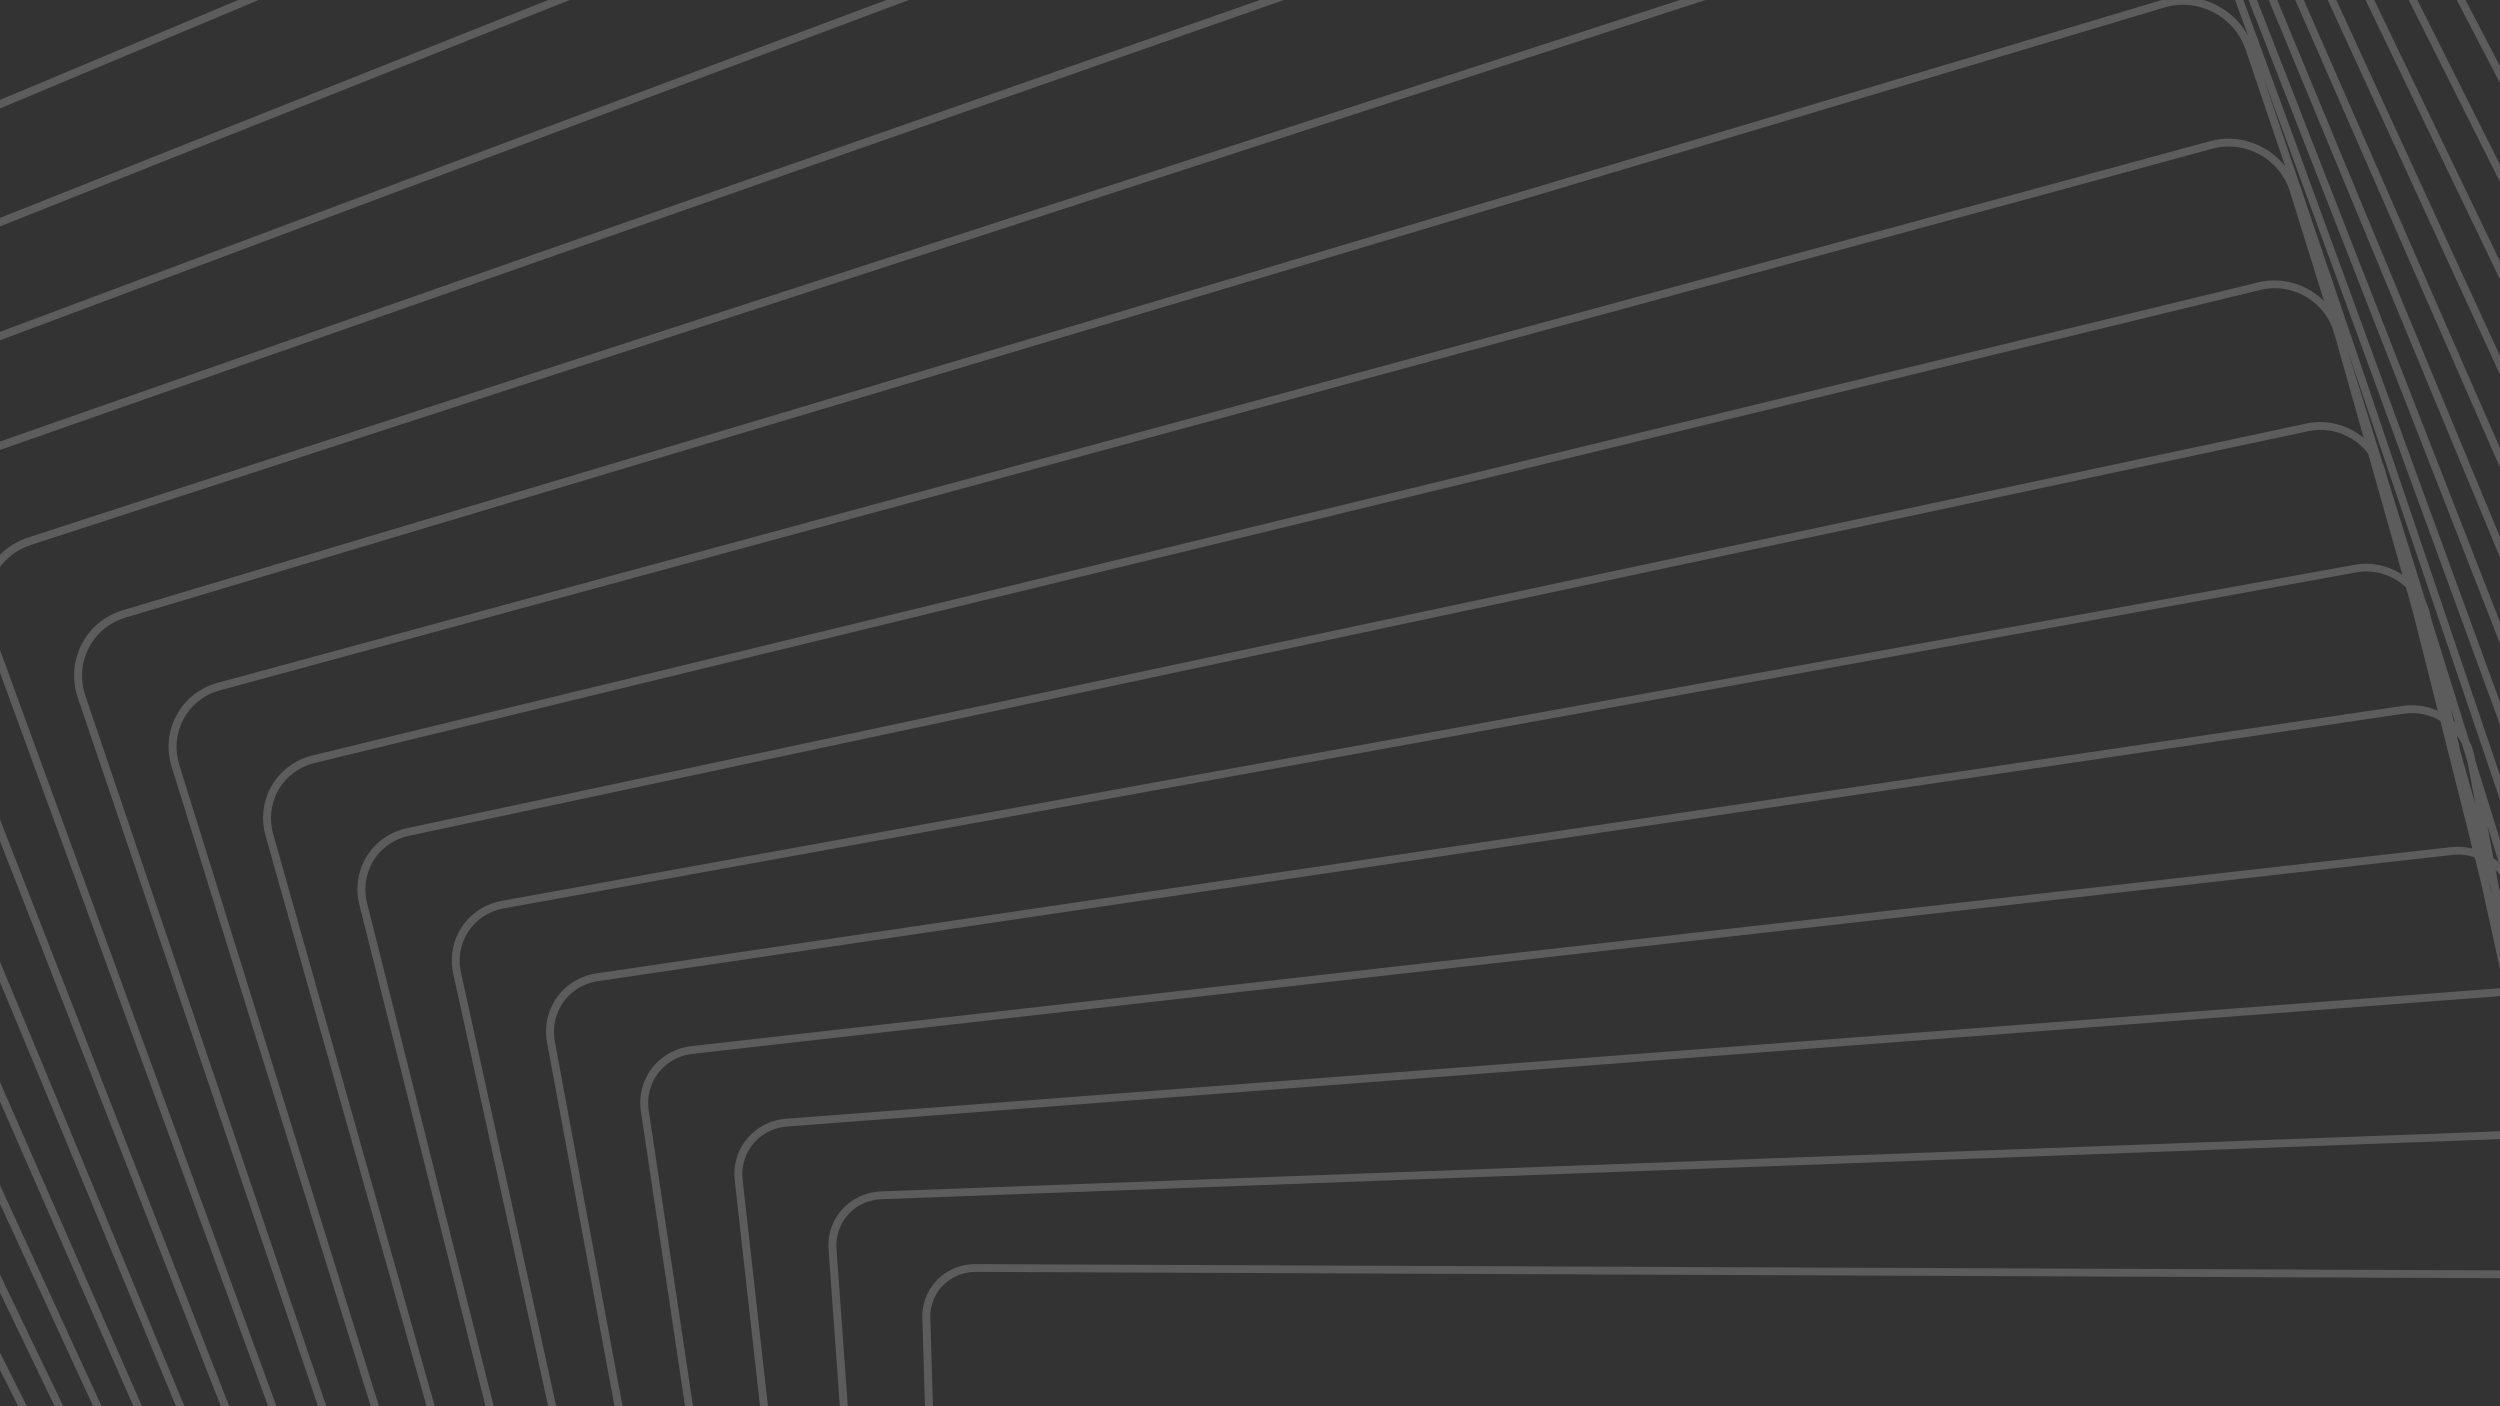 <svg width="400" height="225" viewBox="0 0 400 225" fill="none" xmlns="http://www.w3.org/2000/svg">
<rect x="0" y="0" width="400" height="225" fill="#333333" stroke="none"/>
<path fill-rule="evenodd" clip-rule="evenodd" d="M423.261 475.821C426.482 475.831 429.396 474.112 430.857 471.327C431.516 470.067 431.844 468.636 431.803 467.193L431.602 460.369C433.102 459.564 434.352 458.334 435.158 456.801C435.894 455.39 436.223 453.796 436.108 452.178L435.667 446.042C437.273 445.22 438.603 443.925 439.466 442.284L439.464 442.289C440.284 440.725 440.614 438.956 440.416 437.17L439.801 431.676C441.493 430.828 442.897 429.478 443.79 427.775L443.795 427.777C444.695 426.057 445.018 424.115 444.726 422.157L444 417.309C445.753 416.441 447.191 415.05 448.122 413.276C449.11 411.392 449.423 409.275 449.029 407.147L448.243 402.915C450.039 402.016 451.514 400.588 452.466 398.776C453.522 396.761 453.833 394.407 453.337 392.139L452.54 388.51C454.36 387.58 455.859 386.119 456.818 384.286C457.961 382.113 458.253 379.574 457.642 377.137L456.875 374.089C458.701 373.126 460.207 371.637 461.177 369.794C462.407 367.45 462.677 364.731 461.943 362.131L461.246 359.664C463.072 358.675 464.555 357.181 465.539 355.31L465.537 355.315C466.858 352.802 467.111 349.893 466.248 347.129L465.654 345.22C467.46 344.201 468.93 342.696 469.911 340.83C471.319 338.147 471.545 335.055 470.554 332.126L470.092 330.764C471.867 329.713 473.316 328.2 474.289 326.352C475.764 323.538 475.975 320.173 474.859 317.123L474.555 316.292C476.293 315.216 477.715 313.702 478.671 311.877C480.24 308.89 480.417 305.332 479.162 302.125L479.038 301.806C480.73 300.706 482.12 299.195 483.061 297.4L483.056 297.397C484.686 294.298 484.857 290.629 483.542 287.305C485.178 286.187 486.525 284.688 487.449 282.927C489.085 279.809 489.293 276.161 488.046 272.814C489.635 271.688 490.927 270.215 491.847 268.459C493.492 265.318 493.736 261.686 492.554 258.312C494.089 257.173 495.342 255.713 496.245 253.992L496.247 253.999C497.907 250.834 498.181 247.208 497.061 243.813C498.549 242.667 499.767 241.219 500.653 239.529L500.647 239.526C502.295 236.395 502.597 232.713 501.557 229.31C502.998 228.154 504.184 226.719 505.056 225.064L505.061 225.066C506.711 221.912 507.047 218.234 506.061 214.806C507.459 213.647 508.611 212.227 509.464 210.601C511.133 207.425 511.494 203.756 510.559 200.307C511.916 199.145 513.039 197.738 513.877 196.141L513.882 196.143C515.56 192.944 515.948 189.271 515.061 185.799C516.376 184.636 517.469 183.247 518.29 181.68C519.981 178.459 520.399 174.788 519.562 171.298C520.838 170.135 521.905 168.759 522.715 167.22L522.713 167.225C525.188 162.502 525.001 156.873 522.212 152.161L275.413 -264.949C273.252 -268.603 269.801 -271.262 265.692 -272.425C261.585 -273.593 257.319 -273.128 253.675 -271.116L-162.127 -41.873C-164.719 -40.443 -166.807 -38.316 -168.171 -35.727C-170.649 -31.012 -170.463 -25.378 -167.675 -20.666L79.124 396.445C80.369 398.549 82.042 400.321 84.022 401.669C85.054 402.989 86.281 404.132 87.661 405.065C88.702 406.403 89.938 407.54 91.304 408.455C92.326 409.788 93.556 410.937 94.95 411.864C95.961 413.194 97.186 414.34 98.578 415.26C99.594 416.607 100.823 417.744 102.193 418.644C103.198 420.001 104.438 421.165 105.862 422.085C106.842 423.417 108.057 424.559 109.455 425.461C110.439 426.821 111.674 427.982 113.103 428.89C114.07 430.24 115.294 431.392 116.716 432.289C117.694 433.672 118.932 434.824 120.334 435.702C121.301 437.09 122.539 438.246 123.945 439.119C124.885 440.494 126.113 441.663 127.568 442.553C128.51 443.947 129.745 445.104 131.157 445.964C132.07 447.351 133.296 448.53 134.77 449.413C135.626 450.73 136.775 451.86 138.157 452.72C138.23 452.766 138.304 452.81 138.377 452.854C139.285 454.27 140.523 455.443 141.958 456.285C142.853 457.714 144.094 458.898 145.541 459.737C146.422 461.174 147.662 462.364 149.118 463.197C149.983 464.638 151.221 465.833 152.682 466.659C153.531 468.106 154.766 469.307 156.233 470.128C157.797 472.864 160.775 474.738 164.131 474.752L423.261 475.821ZM158.43 471.016C159.853 472.531 161.88 473.49 164.1 473.501L423.22 474.565C425.978 474.577 428.471 473.105 429.719 470.721C430.285 469.647 430.565 468.424 430.527 467.187L430.343 460.924C429.512 461.215 428.63 461.385 427.722 461.419L161.132 471.315C160.202 471.35 159.294 471.244 158.43 471.016ZM430.304 459.594C429.476 459.935 428.574 460.133 427.628 460.169L161.046 470.074C159.664 470.124 158.34 469.814 157.17 469.229C156.951 468.8 156.771 468.348 156.637 467.879C157.128 467.919 157.627 467.921 158.13 467.883L429.939 447.186L430.304 459.594ZM431.56 458.929C432.581 458.255 433.43 457.328 434.025 456.197C434.66 454.987 434.943 453.613 434.846 452.222L434.439 446.559C433.72 446.801 432.962 446.956 432.177 447.016L431.211 447.089L431.56 458.929ZM431.174 445.838L432.036 445.772C432.844 445.711 433.62 445.533 434.345 445.249L433.462 432.97L430.805 433.271L431.174 445.838ZM430.768 432.018L433.373 431.724L432.493 419.486L430.408 419.794L430.768 432.018ZM429.14 419.982L429.498 432.162L156.266 463.058L156.188 460.415L429.14 419.982ZM430.371 418.531L432.402 418.23L431.549 406.352L430.021 406.629L430.371 418.531ZM428.754 406.859L429.103 418.719L156.151 459.148L156.068 456.322L428.754 406.859ZM429.983 405.357L431.458 405.09L430.627 393.536L429.641 393.746L429.983 405.357ZM428.377 394.015L428.717 405.587L156.031 455.05L155.942 452.05L428.377 394.015ZM429.604 392.468L430.536 392.269L429.727 381.017L429.27 381.129L429.604 392.468ZM428.007 381.436L428.339 392.737L155.905 450.772L155.812 447.62L428.007 381.436ZM429.232 379.842L429.636 379.744L428.948 370.173L429.232 379.842ZM427.645 369.097L427.969 380.149L155.774 446.33L155.677 443.036L427.645 369.097ZM427.289 356.989L427.607 367.805L155.64 441.747L155.539 438.312L427.289 356.989ZM426.94 345.097L427.251 355.687L155.5 437.003L155.396 433.463L426.94 345.097ZM426.798 340.266L426.901 343.778L155.357 432.14L155.25 428.484L426.311 333.492L426.798 340.266ZM425.73 303.916L425.811 306.7L425.367 302.732L425.196 300.356L425.73 303.916ZM426.993 303.766L426.848 298.812L427.578 298.505L429.307 307.819L427.696 308.459L426.993 303.766ZM427.473 320.064L427.308 314.454L428.112 319.824L427.473 320.064ZM427.532 322.072L427.512 321.403L428.304 321.106L429.776 330.936L428.572 331.358L427.532 322.072ZM428.069 340.329L427.986 337.484L428.627 343.216L428.285 343.327L428.069 340.329ZM426.808 297.457L426.699 293.767L427.342 297.233L426.808 297.457ZM425.271 288.304L425.416 293.234L424.714 288.55L425.271 288.304ZM425.193 285.651L425.231 286.936L424.519 287.249L424.01 283.848L423.592 278.036L423.765 277.956L425.193 285.651ZM426.457 285.525L426.606 286.33L428.626 285.441L426.687 276.61L426.201 276.834L426.457 285.525ZM426.16 275.455L426.408 275.34L426.118 274.016L426.16 275.455ZM424.655 267.354L424.91 276.03L424.711 276.122L423.091 267.392L424.514 266.708L424.655 267.354ZM425.918 267.22L425.883 266.051L428.113 264.98L430.273 273.56L427.581 274.8L425.918 267.22ZM425.842 264.656L425.57 255.387L425.684 255.33L427.796 263.718L425.842 264.656ZM424.322 256.01L424.456 260.559L423.543 256.399L424.322 256.01ZM424.119 249.112L424.281 254.609L423.261 255.118L421.44 246.821L423.301 245.859L424.119 249.112ZM425.381 248.964L425.259 244.846L427.244 243.82L429.548 251.98L426.52 253.492L425.381 248.964ZM425.218 243.438L424.995 235.85L426.892 242.572L425.218 243.438ZM423.707 235.084L423.948 243.273L422.103 235.941L423.707 235.084ZM423.583 230.849L423.666 233.666L421.783 234.672L419.953 227.402L419.904 226.716L422.078 225.518L423.583 230.849ZM424.843 230.697L425.417 232.73L428.755 230.946L426.334 223.171L424.649 224.1L424.843 230.697ZM423.405 224.786L423.432 225.697L423.206 224.896L423.405 224.786ZM424.607 222.668L425.947 221.929L424.443 217.096L424.607 222.668ZM423.047 212.615L423.363 223.354L422.85 223.636L418.601 208.582L418.359 205.225C419.624 205.779 420.72 206.656 421.532 207.748L423.047 212.615ZM424.305 212.429L424.293 212.023C424.243 210.252 423.654 208.602 422.685 207.226L417.248 189.765L417.215 189.299C417.102 187.734 416.585 186.277 415.772 185.025L410.182 167.071L410.126 166.57C409.975 165.213 409.53 163.946 408.86 162.827L403.124 144.406L403.042 143.857C402.87 142.703 402.492 141.621 401.953 140.643L396.048 121.679L395.946 121.13C395.771 120.188 395.465 119.298 395.05 118.474L389.016 99.099L388.867 98.419C388.701 97.665 388.454 96.947 388.136 96.271L381.931 76.345L381.768 75.698C381.634 75.164 381.459 74.648 381.249 74.153L375.607 56.033L430.928 219.183L427.07 221.309L424.305 212.429ZM420.74 205.206C419.994 204.636 419.159 204.177 418.261 203.855L417.643 195.259L420.74 205.206ZM415.819 203.345L413.206 194.087L414.239 203.32L415.245 203.324C415.438 203.325 415.629 203.332 415.819 203.345ZM412.592 203.313L411 196.985L411.947 203.31L412.592 203.313ZM412.164 204.56L412.907 204.563L413.264 205.983L414.084 213.307L412.164 204.56ZM409.911 203.302L406.168 183.132L405.928 182.039L141.049 191.874C138.293 191.977 135.909 193.459 134.653 195.845L134.658 195.847C134.022 197.058 133.74 198.432 133.839 199.818L146.499 375.993L152.335 372.775L147.576 210.878C147.535 209.435 147.862 208.004 148.519 206.749C149.98 203.964 152.892 202.238 156.12 202.258L409.911 203.302ZM153.592 372.082L148.855 210.891C148.817 209.655 149.092 208.429 149.657 207.355L149.655 207.347C150.908 204.966 153.401 203.494 156.161 203.501L410.143 204.551L413.797 224.246L414.404 228.293L153.592 372.082ZM152.378 374.21L146.6 377.396L146.902 381.609L152.507 378.613L152.378 374.21ZM153.764 377.941L153.634 373.517L414.605 229.638L415.835 237.852L153.764 377.941ZM152.549 380.031L147.002 382.996L147.301 387.158L152.677 384.378L152.549 380.031ZM153.934 383.728L153.806 379.359L416.035 239.185L417.286 247.54L153.934 383.728ZM152.718 385.787L147.4 388.537L147.695 392.641L152.844 390.072L152.718 385.787ZM154.102 389.444L153.976 385.136L417.485 248.867L418.758 257.365L154.102 389.444ZM152.885 391.477L147.794 394.017L148.085 398.065L153.009 395.7L152.885 391.477ZM154.268 395.095L154.144 390.849L418.956 258.688L419.782 264.207L420.139 267.395L154.268 395.095ZM153.05 397.089L148.183 399.427L148.469 403.412L153.172 401.245L153.05 397.089ZM154.432 400.665L154.309 396.484L420.29 268.737L421.293 277.697L154.432 400.665ZM153.213 402.625L148.567 404.766L148.848 408.676L153.333 406.7L153.213 402.625ZM154.593 406.145L154.473 402.044L421.441 279.027L422.463 288.155L154.593 406.145ZM153.373 408.075L148.944 410.026L149.221 413.868L153.491 412.077L153.373 408.075ZM154.752 411.548L154.634 407.52L422.611 289.476L423.653 298.78L154.752 411.548ZM153.531 413.435L149.317 415.203L149.587 418.972L153.646 417.359L153.531 413.435ZM154.908 416.857L154.792 412.907L423.799 300.09L424.107 302.834L424.599 309.689L154.908 416.857ZM153.686 418.702L149.682 420.293L149.947 423.974L153.798 422.532L153.686 418.702ZM155.061 422.06L154.948 418.2L424.695 311.013L425.401 320.84L155.061 422.06ZM153.838 423.868L150.041 425.289L150.299 428.88L153.947 427.602L153.838 423.868ZM155.211 427.159L155.1 423.395L425.496 322.158L426.217 332.184L155.211 427.159ZM153.986 428.926L150.393 430.186L150.644 433.674L154.093 432.552L153.986 428.926ZM154.132 433.874L150.738 434.979L150.98 438.356L154.235 437.382L154.132 433.874ZM154.273 438.691L151.073 439.648L151.309 442.924L154.373 442.091L154.273 438.691ZM154.411 443.38L151.4 444.199L151.626 447.338L154.507 446.638L154.411 443.38ZM154.545 447.928L151.718 448.615L151.933 451.618L154.636 451.042L154.545 447.928ZM154.674 452.32L152.024 452.885L152.23 455.739L154.761 455.28L154.674 452.32ZM154.798 456.552L152.32 457.001L152.513 459.687L154.88 459.336L154.798 456.552ZM154.918 460.603L152.604 460.946L152.73 462.702C152.741 462.861 152.758 463.019 152.779 463.176C153.482 463.277 154.206 463.292 154.938 463.208L154.994 463.202L154.918 460.603ZM155.031 464.462C154.368 464.53 153.71 464.53 153.067 464.465C153.208 464.913 153.389 465.343 153.605 465.753C154.078 465.995 154.576 466.192 155.091 466.341C155.085 466.245 155.081 466.148 155.078 466.051L155.031 464.462ZM156.39 466.605C156.913 466.668 157.448 466.681 157.99 466.64L429.902 445.935L429.534 433.415L156.303 464.319L156.354 466.056C156.359 466.241 156.372 466.424 156.39 466.605ZM155.28 467.669C155.162 467.641 155.044 467.612 154.928 467.581C155.066 467.725 155.211 467.864 155.36 467.998C155.331 467.889 155.304 467.779 155.28 467.669ZM414.379 204.569L415.284 204.573C415.587 204.574 415.887 204.593 416.182 204.629L417.342 208.741L418.176 220.343L414.518 205.807L414.379 204.569ZM438.338 441.683C437.688 442.923 436.727 443.934 435.567 444.643L434.717 432.828L436.632 432.612C437.306 432.536 437.96 432.39 438.587 432.18L439.156 437.263C439.33 438.807 439.046 440.332 438.338 441.683ZM436.444 431.376L434.628 431.582L433.745 419.3L437.089 418.805L438.442 430.891C437.809 431.133 437.138 431.297 436.444 431.376ZM436.95 417.557L433.655 418.045L432.798 406.125L435.613 405.614L436.95 417.557ZM435.472 404.361L432.708 404.863L431.874 393.27L434.176 392.78L435.472 404.361ZM434.035 391.524L431.783 392.004L430.972 380.715L432.776 380.276L434.035 391.524ZM432.635 379.014L430.88 379.441L430.089 368.433L431.41 368.074L432.635 379.014ZM431.269 366.809L429.997 367.155L429.225 356.41L430.076 356.155L431.269 366.809ZM429.934 354.885L429.133 355.124L428.378 344.629L428.771 344.501L429.934 354.885ZM421.512 266.736L421.403 265.231L420.814 262.054L421.015 263.855L421.451 266.765L421.512 266.736ZM422.089 257.124L422.661 265.073L422.85 266.093L424.233 265.429L422.378 256.98L422.089 257.124ZM423.474 276.387L423.495 276.683L423.526 276.668L423.474 276.387ZM421.933 254.954L421.991 255.752L422.097 255.699L421.933 254.954ZM420.59 253.916L420.129 247.499L419.463 247.844L420.59 253.916ZM422.982 244.594L421.253 245.488L420.624 236.732L420.959 236.553L422.982 244.594ZM419.417 237.604L419.402 237.385L419.373 237.401L419.417 237.604ZM420.639 235.284L420.524 235.346L420.472 234.62L420.639 235.284ZM419.302 235.999L418.695 227.561L418.656 227.404L417.338 228.131L419.09 236.112L419.302 235.999ZM419.046 214.775L419.803 225.316L421.722 224.258L419.046 214.775ZM416.897 202.546L415.992 189.957L414.613 185.528C413.931 184.525 413.024 183.681 411.972 183.068L412.349 186.435L416.897 202.546ZM411.807 181.589C412.509 181.915 413.167 182.325 413.766 182.807L410.92 173.669L411.807 181.589ZM407.581 174.161L409.471 180.857C409.174 180.805 408.872 180.768 408.567 180.746L407.581 174.161ZM400.95 159.364L405.655 180.797L140.961 190.625C137.81 190.746 134.96 192.514 133.525 195.244C132.784 196.652 132.455 198.246 132.569 199.865L145.276 376.667L140.166 379.484L118.818 188.755C118.643 187.211 118.93 185.682 119.636 184.335L119.633 184.34C120.87 181.981 123.221 180.453 125.93 180.248L399.977 159.381C400.304 159.356 400.629 159.35 400.95 159.364ZM140.32 380.858L145.377 378.07L145.679 382.264L140.771 384.887L140.32 380.858ZM140.923 386.245L145.778 383.65L146.076 387.792L141.369 390.226L140.923 386.245ZM141.52 391.577L146.175 389.17L146.468 393.253L141.959 395.504L141.52 391.577ZM142.111 396.854L146.567 394.63L146.857 398.655L142.544 400.726L142.111 396.854ZM142.694 402.063L146.955 400.017L147.239 403.979L143.121 405.877L142.694 402.063ZM143.269 407.207L147.337 405.333L147.616 409.218L143.688 410.948L143.269 407.207ZM143.837 412.276L147.713 410.568L147.987 414.385L144.248 415.953L143.837 412.276ZM144.395 417.267L148.083 415.72L148.352 419.463L144.799 420.874L144.395 417.267ZM144.945 422.175L148.447 420.783L148.71 424.438L145.339 425.699L144.945 422.175ZM145.484 426.995L148.804 425.752L149.06 429.314L145.869 430.433L145.484 426.995ZM146.013 431.72L149.154 430.62L149.403 434.078L146.387 435.059L146.013 431.72ZM146.531 436.348L149.496 435.383L149.737 438.728L146.893 439.579L146.531 436.348ZM147.036 440.857L149.83 440.02L150.063 443.263L147.387 443.99L147.036 440.857ZM147.528 445.251L150.154 444.537L150.377 447.642L147.864 448.253L147.528 445.251ZM148.005 449.518L150.469 448.919L150.682 451.885L148.326 452.387L148.005 449.518ZM148.467 453.642L150.773 453.151L150.976 455.967L148.85 456.352C148.824 456.357 148.798 456.362 148.772 456.366L148.467 453.642ZM149.116 457.583L151.066 457.229L151.255 459.85C150.545 459.902 149.843 459.866 149.162 459.752C149.14 459.618 149.121 459.483 149.106 459.347L148.912 457.617C148.98 457.607 149.048 457.595 149.116 457.583ZM149.491 461.057C150.099 461.128 150.719 461.144 151.345 461.101L151.463 462.743C151.466 462.79 151.47 462.836 151.474 462.882C150.976 462.728 150.495 462.529 150.036 462.291C149.822 461.898 149.639 461.485 149.491 461.057ZM151.427 464.159C151.516 464.184 151.605 464.207 151.695 464.23C151.716 464.313 151.737 464.396 151.76 464.479C151.646 464.376 151.535 464.269 151.427 464.159ZM409.852 182.205C409.495 182.116 409.129 182.051 408.757 182.013L409.093 184.256L412.225 196.698L411.096 186.612L409.852 182.205ZM439.648 430.314C440.913 429.574 441.961 428.496 442.654 427.176C443.435 425.684 443.713 423.999 443.46 422.302L442.787 417.808C442.241 417.991 441.672 418.127 441.085 418.213L438.339 418.62L439.648 430.314ZM438.2 417.371L440.859 416.978C441.463 416.888 442.044 416.739 442.596 416.534L440.819 404.67L436.858 405.388L438.2 417.371ZM436.718 404.135L440.633 403.425L438.888 391.776L435.417 392.515L436.718 404.135ZM435.277 391.26L438.702 390.53L437.012 379.246L434.014 379.975L435.277 391.26ZM433.872 378.714L436.824 377.996L435.185 367.048L432.644 367.738L433.872 378.714ZM432.502 366.474L434.997 365.795L433.404 355.159L431.306 355.787L432.502 366.474ZM431.164 354.516L433.216 353.902L431.667 343.558L429.998 344.101L431.164 354.516ZM429.854 342.817L431.477 342.289L429.967 332.211L428.716 332.649L429.854 342.817ZM415.43 225.327L415.652 227.307L415.08 224.229L414.847 222.671L415.43 225.327ZM418.859 244.588L418.129 238.066L418.216 238.019L419.998 246.137L419.221 246.539L418.859 244.588ZM416.682 225.142L415.557 215.092L418.334 226.126L417.053 226.832L416.682 225.142ZM408.932 167.284L410.239 178.959L406.107 164.321L405.617 161.048C406.442 161.67 407.151 162.441 407.699 163.323L408.932 167.284ZM406.787 160.394C406.345 160.022 405.871 159.689 405.37 159.399L404.344 152.549L406.787 160.394ZM403.149 158.459L402.346 155.615L402.859 158.382C402.913 158.395 402.966 158.409 403.019 158.423C403.063 158.435 403.106 158.447 403.149 158.459ZM400.673 158.101L396.99 141.324L395.944 137.165C394.805 136.788 393.574 136.645 392.32 136.786L110.814 168.618C108.145 168.921 105.826 170.489 104.603 172.818L104.606 172.813C103.82 174.303 103.542 175.988 103.797 177.692L134.488 382.614L138.97 380.144L117.558 188.848C117.359 187.062 117.684 185.291 118.505 183.727C119.936 181.006 122.663 179.234 125.794 178.995L399.841 158.128C400.12 158.106 400.397 158.098 400.673 158.101ZM139.123 381.517L134.69 383.962L135.269 387.828L139.572 385.528L139.123 381.517ZM139.724 386.886L135.469 389.161L136.041 392.981L140.168 390.847L139.724 386.886ZM140.319 392.199L136.24 394.308L136.804 398.076L140.756 396.104L140.319 392.199ZM140.907 397.455L137.003 399.403L137.56 403.12L141.338 401.305L140.907 397.455ZM141.488 402.642L137.756 404.434L138.305 408.096L141.912 406.434L141.488 402.642ZM142.061 407.764L138.501 409.404L139.039 412.996L142.477 411.482L142.061 407.764ZM142.626 412.809L139.234 414.303L139.763 417.834L143.035 416.462L142.626 412.809ZM143.182 417.776L139.957 419.128L140.476 422.592L143.583 421.358L143.182 417.776ZM143.728 422.658L140.668 423.875L141.175 427.259L144.12 426.156L143.728 422.658ZM144.265 427.452L141.366 428.537L141.86 431.838L144.647 430.861L144.265 427.452ZM144.791 432.149L142.051 433.109L142.531 436.314L145.161 435.458L144.791 432.149ZM145.305 436.746L142.722 437.587L143.186 440.688L145.664 439.947L145.305 436.746ZM145.807 441.224L143.375 441.952L143.826 444.959L146.154 444.326L145.807 441.224ZM146.295 445.587L144.013 446.207L144.444 449.085L146.627 448.554L146.295 445.587ZM146.769 449.819L144.631 450.339L145.038 453.055C145.291 453.022 145.544 452.979 145.796 452.926L147.085 452.651L146.769 449.819ZM147.226 453.907L146.104 454.146C145.811 454.208 145.518 454.258 145.224 454.295L145.479 455.998C145.496 456.11 145.515 456.222 145.536 456.333C146.181 456.457 146.845 456.512 147.515 456.492L147.226 453.907ZM147.655 457.74C147.065 457.762 146.48 457.732 145.905 457.654C146.056 458.062 146.238 458.454 146.448 458.828C146.894 459.065 147.361 459.265 147.844 459.425L147.655 457.74ZM148.099 460.793C148.034 460.776 147.97 460.758 147.906 460.74C147.985 460.819 148.066 460.896 148.148 460.971C148.131 460.912 148.115 460.853 148.099 460.793ZM403.113 159.749C403.263 159.797 403.411 159.849 403.557 159.905L404.844 164.466L405.92 171.651L403.642 162.601L403.113 159.749ZM446.988 412.672C446.249 414.081 445.144 415.212 443.8 415.974L442.073 404.443L445.538 403.814C446.057 403.72 446.561 403.587 447.048 403.419L447.775 407.334C448.121 409.191 447.849 411.036 446.988 412.672ZM445.272 402.584L441.886 403.198L440.136 391.51L444.659 390.546L446.814 402.158C446.321 402.344 445.805 402.487 445.272 402.584ZM444.43 389.31L439.949 390.264L438.254 378.944L442.323 377.955L444.43 389.31ZM442.092 376.715L438.066 377.694L436.421 366.711L440.053 365.724L442.092 376.715ZM439.823 364.483L436.234 365.459L434.636 354.791L437.845 353.83L439.823 364.483ZM437.615 352.586L434.448 353.534L432.894 343.159L435.696 342.247L437.615 352.586ZM435.463 340.992L432.703 341.89L431.19 331.783L433.597 330.939L435.463 340.992ZM433.364 329.679L430.999 330.508L429.522 320.65L431.547 319.892L433.364 329.679ZM431.312 318.626L429.33 319.368L427.889 309.744L429.542 309.087L431.312 318.626ZM408.024 185.696L407.826 184.377L407.284 182.223L407.408 182.888L408.024 185.696ZM403.37 154.625L401.869 144.601L400.789 141.132C400.386 140.42 399.882 139.772 399.3 139.206L399.843 142.127L403.37 154.625ZM398.948 137.306C399.247 137.516 399.534 137.742 399.808 137.983L397.989 132.141L398.948 137.306ZM390.447 115.327L395.593 135.772C394.489 135.497 393.324 135.41 392.141 135.543L110.633 167.38C107.558 167.725 104.882 169.534 103.475 172.217C102.57 173.935 102.252 175.879 102.544 177.837L133.313 383.263L129.38 385.43L88.772 166.627C88.428 164.777 88.703 162.927 89.563 161.291L89.561 161.296C90.79 158.952 93.024 157.38 95.692 156.986L384.66 114.184C386.722 113.879 388.75 114.33 390.447 115.327ZM129.626 386.754L133.514 384.61L134.091 388.458L130.317 390.475L129.626 386.754ZM130.56 391.785L134.291 389.791L134.86 393.592L131.242 395.463L130.56 391.785ZM131.484 396.767L135.059 394.919L135.62 398.667L132.158 400.395L131.484 396.767ZM132.4 401.7L135.819 399.994L136.372 403.691L133.064 405.28L132.4 401.7ZM133.304 406.573L136.569 405.004L137.114 408.645L133.959 410.099L133.304 406.573ZM134.198 411.387L137.31 409.953L137.845 413.522L134.84 414.846L134.198 411.387ZM135.079 416.133L138.041 414.829L138.566 418.336L135.71 419.534L135.079 416.133ZM135.947 420.81L138.76 419.63L139.275 423.07L136.566 424.146L135.947 420.81ZM136.801 425.411L139.467 424.352L139.97 427.71L137.405 428.67L136.801 425.411ZM137.64 429.932L140.162 428.988L140.652 432.261L138.229 433.11L137.64 429.932ZM138.463 434.366L140.842 433.533L141.318 436.709L139.035 437.452L138.463 434.366ZM139.269 438.711L141.509 437.982L141.968 441.052L139.823 441.695L139.269 438.711ZM140.055 442.946L142.158 442.316L142.603 445.291L140.592 445.838L140.055 442.946ZM140.821 447.075L142.79 446.539L143.216 449.383L142.749 449.497C142.274 449.612 141.795 449.691 141.315 449.733L140.821 447.075ZM143.097 450.712L143.404 450.637L143.778 453.13C143.15 453.125 142.526 453.056 141.912 452.926C141.891 452.832 141.872 452.738 141.855 452.643L141.544 450.971C142.064 450.922 142.583 450.836 143.097 450.712ZM142.322 454.263C142.866 454.344 143.414 454.383 143.965 454.379L144.203 455.972C143.74 455.809 143.291 455.609 142.861 455.376C142.657 455.021 142.476 454.649 142.322 454.263ZM144.389 457.333C144.405 457.338 144.421 457.342 144.437 457.347C144.456 457.352 144.475 457.358 144.494 457.363L144.502 457.389L144.51 457.416C144.514 457.431 144.518 457.445 144.523 457.46C144.493 457.433 144.464 457.405 144.435 457.378C144.42 457.363 144.404 457.348 144.389 457.333ZM448 401.606C449.41 400.814 450.57 399.637 451.337 398.175C452.263 396.413 452.53 394.353 452.096 392.363L451.363 389.021C450.92 389.181 450.462 389.311 449.993 389.41L445.899 390.282L448 401.606ZM445.669 389.046L449.685 388.19C450.169 388.087 450.637 387.947 451.088 387.771L448.599 376.429L443.555 377.655L445.669 389.046ZM443.325 376.415L448.329 375.199L445.9 364.135L441.279 365.391L443.325 376.415ZM441.049 364.15L445.63 362.904L443.281 352.204L439.066 353.465L441.049 364.15ZM438.835 352.221L443.01 350.972L440.735 340.607L436.91 341.852L438.835 352.221ZM436.677 340.596L440.463 339.365L438.255 329.307L434.806 330.515L436.677 340.596ZM434.573 329.255L437.981 328.061L435.836 318.286L432.751 319.441L434.573 329.255ZM432.516 318.176L435.561 317.036L433.473 307.525L430.741 308.61L432.516 318.176ZM430.506 307.342L433.198 306.272L431.163 297.002L428.773 298.005L430.506 307.342ZM428.536 296.732L430.888 295.746L428.903 286.705L426.844 287.612L428.536 296.732ZM398.596 142.329L398.752 143.17L398.269 141.253L398.19 140.891L398.596 142.329ZM394.81 121.931L396.092 128.841L393.629 120.115L393.096 117.687C393.387 118.074 393.647 118.486 393.873 118.92L394.81 121.931ZM392.822 115.547C392.742 115.474 392.662 115.403 392.58 115.332L392.16 113.42L392.822 115.547ZM390.044 113.726L386.117 98.124L384.941 93.956C382.875 92.024 379.95 91.045 377.007 91.579L80.578 145.35C77.946 145.829 75.738 147.438 74.518 149.762L74.513 149.759C73.587 151.522 73.318 153.587 73.749 155.569L124.77 387.972L128.218 386.071L87.525 166.811C87.131 164.683 87.443 162.566 88.43 160.688C89.839 157.999 92.405 156.199 95.463 155.743L384.437 112.944C386.397 112.653 388.331 112.96 390.044 113.726ZM128.464 387.394L125.056 389.273L125.845 392.866L129.151 391.098L128.464 387.394ZM129.394 392.408L126.127 394.154L126.907 397.705L130.074 396.067L129.394 392.408ZM130.316 397.372L127.189 398.989L127.958 402.491L130.985 400.98L130.316 397.372ZM131.228 402.285L128.24 403.776L128.999 407.232L131.888 405.844L131.228 402.285ZM132.128 407.137L129.278 408.506L130.026 411.911L132.779 410.643L132.128 407.137ZM133.018 411.931L130.305 413.181L131.038 416.521L133.656 415.367L133.018 411.931ZM133.895 416.655L131.317 417.791L132.037 421.074L134.521 420.032L133.895 416.655ZM134.758 421.308L132.314 422.333L133.021 425.555L135.373 424.62L134.758 421.308ZM135.608 425.885L133.295 426.804L133.986 429.95L136.208 429.118L135.608 425.885ZM136.442 430.381L134.26 431.198L134.933 434.265L137.027 433.532L136.442 430.381ZM137.26 434.788L135.206 435.508L135.86 438.485L137.827 437.845L137.26 434.788ZM138.061 439.104L136.133 439.731L136.765 442.609L138.609 442.058L138.061 439.104ZM138.841 443.309L137.073 443.838L137.037 443.849L137.6 446.41C138.189 446.382 138.782 446.3 139.371 446.163L138.841 443.309ZM139.6 447.395C139.024 447.524 138.446 447.605 137.87 447.642L138.233 449.296C138.25 449.371 138.267 449.445 138.285 449.518C138.862 449.652 139.449 449.734 140.039 449.76L139.6 447.395ZM140.272 451.016C139.757 451.005 139.244 450.957 138.736 450.874C138.893 451.244 139.074 451.601 139.277 451.943C139.691 452.17 140.117 452.366 140.553 452.529L140.272 451.016ZM140.884 453.946L140.882 453.945L140.885 453.948L140.884 453.946ZM455.684 383.683C454.897 385.181 453.705 386.396 452.256 387.217L449.823 376.131L454.448 375.007C454.879 374.902 455.299 374.772 455.708 374.617L456.408 377.4C456.945 379.542 456.687 381.77 455.684 383.683ZM454.106 373.794L449.553 374.901L447.117 363.804L452.61 362.31L455.396 373.378C454.98 373.546 454.549 373.686 454.106 373.794ZM452.303 361.09L446.847 362.574L444.492 351.841L449.591 350.315L452.303 361.09ZM449.284 349.094L444.221 350.609L441.94 340.215L446.663 338.678L449.284 349.094ZM446.353 337.448L441.667 338.973L439.453 328.887L443.813 327.359L446.353 337.448ZM443.503 326.126L439.18 327.641L437.028 317.84L441.04 316.338L443.503 326.126ZM440.728 315.101L436.754 316.589L434.661 307.053L438.335 305.593L440.728 315.101ZM438.024 304.355L434.386 305.8L432.346 296.506L435.695 295.102L438.024 304.355ZM435.382 293.861L432.07 295.25L430.081 286.186L433.114 284.85L435.382 293.861ZM432.8 283.602L429.803 284.922L427.86 276.069L430.588 274.812L432.8 283.602ZM387.806 99.484L387.771 99.325L387.665 98.983L387.806 99.484ZM378.907 72.582L384.376 91.954C382.187 90.513 379.47 89.867 376.742 90.362L80.315 144.128C77.307 144.675 74.783 146.507 73.387 149.166C72.328 151.173 72.02 153.534 72.519 155.797L123.622 388.605L120.594 390.275L58.736 144.516C58.197 142.379 58.457 140.146 59.46 138.233L59.455 138.23C60.668 135.921 62.854 134.277 65.454 133.723L369.343 68.987C373.017 68.202 376.734 69.732 378.907 72.582ZM120.916 391.555L123.907 389.906L124.692 393.482L121.791 395.032L120.916 391.555ZM122.111 396.301L124.975 394.77L125.75 398.303L122.976 399.738L122.111 396.301ZM123.294 401.003L126.032 399.587L126.797 403.071L124.147 404.393L123.294 401.003ZM124.466 405.66L127.079 404.356L127.833 407.792L125.308 409.005L124.466 405.66ZM125.624 410.261L128.113 409.066L128.856 412.45L126.454 413.557L125.624 410.261ZM126.769 414.81L129.135 413.72L129.863 417.038L127.583 418.042L126.769 414.81ZM127.899 419.296L130.142 418.308L130.857 421.569L128.699 422.474L127.899 419.296ZM129.012 423.718L131.134 422.828L131.836 426.026L129.796 426.836L129.012 423.718ZM130.107 428.071L132.11 427.275L132.795 430.396L130.874 431.116L130.107 428.071ZM131.184 432.349L133.069 431.644L133.736 434.685L131.931 435.317L131.184 432.349ZM132.241 436.547L134.009 435.927L134.657 438.877L133.62 439.214C133.401 439.285 133.181 439.349 132.96 439.405L132.241 436.547ZM134.059 440.406L134.93 440.123L135.542 442.909C134.992 443.008 134.438 443.062 133.883 443.071L133.269 440.633C133.534 440.567 133.797 440.491 134.059 440.406ZM134.196 444.314C134.736 444.293 135.276 444.235 135.812 444.139L136.305 446.387C135.745 446.341 135.191 446.248 134.65 446.111C134.635 446.056 134.621 446.002 134.607 445.947L134.196 444.314ZM135.138 447.481C135.613 447.567 136.096 447.624 136.582 447.649L136.898 449.085C136.481 448.921 136.072 448.727 135.674 448.505C135.474 448.175 135.295 447.833 135.138 447.481ZM456.554 372.812C458.028 371.959 459.245 370.711 460.044 369.191C461.131 367.124 461.37 364.724 460.725 362.427L460.097 360.201C459.707 360.357 459.304 360.491 458.891 360.603L453.827 361.979L456.554 372.812ZM453.52 360.759L458.519 359.4C458.943 359.285 459.355 359.143 459.751 358.977L456.705 348.186L450.8 349.953L453.52 360.759ZM450.493 348.733L456.363 346.976L453.402 336.485L447.864 338.288L450.493 348.733ZM447.554 337.057L453.058 335.266L450.195 325.123L445.007 326.94L447.554 337.057ZM444.697 325.707L449.85 323.901L447.077 314.078L442.227 315.894L444.697 325.707ZM441.916 314.656L446.731 312.853L444.042 303.325L439.516 305.123L441.916 314.656ZM439.204 303.886L443.696 302.101L441.082 292.842L436.87 294.609L439.204 303.886ZM436.557 293.368L440.736 291.616L438.195 282.612L434.283 284.335L436.557 293.368ZM433.969 283.087L437.847 281.379L435.371 272.608L431.752 274.276L433.969 283.087ZM431.436 273.023L435.022 271.371L432.608 262.821L429.272 264.423L431.436 273.023ZM428.954 263.161L432.256 261.575L429.9 253.226L426.838 254.754L428.954 263.161ZM378.199 70.072C375.72 68.014 372.362 67.054 369.038 67.762L65.141 132.5C62.189 133.128 59.703 134.998 58.321 137.626C57.178 139.8 56.886 142.339 57.499 144.771L119.452 390.904L116.798 392.367L43.715 133.453C43.068 131.161 43.309 128.755 44.396 126.689L44.399 126.684C45.602 124.382 47.767 122.704 50.336 122.08L361.685 46.38C366.433 45.227 371.367 47.868 373.141 52.342L373.703 54.145L378.199 70.072ZM119.774 392.185L117.154 393.629L118.106 397.002L120.645 395.645L119.774 392.185ZM120.965 396.914L118.46 398.253L119.4 401.586L121.825 400.332L120.965 396.914ZM122.144 401.598L119.753 402.834L120.681 406.123L122.992 404.969L122.144 401.598ZM123.311 406.236L121.034 407.373L121.95 410.618L124.148 409.562L123.311 406.236ZM124.465 410.818L122.3 411.858L123.202 415.055L125.289 414.094L124.465 410.818ZM125.604 415.347L123.551 416.293L124.437 419.428L126.413 418.558L125.604 415.347ZM126.728 419.812L124.786 420.667L125.656 423.75L127.522 422.967L126.728 419.812ZM127.836 424.212L126.004 424.98L126.857 428.004L128.615 427.306L127.836 424.212ZM128.925 428.541L127.202 429.225L128.035 432.178L129.685 431.561L128.925 428.541ZM129.996 432.794L128.38 433.399L129.165 436.18C129.641 436.083 130.115 435.954 130.584 435.789L130.736 435.736L129.996 432.794ZM131.046 436.966L131.043 436.967C130.535 437.145 130.023 437.286 129.507 437.393L130.166 439.728C130.682 439.738 131.201 439.71 131.72 439.643L131.046 436.966ZM132.029 440.872C131.526 440.942 131.022 440.978 130.52 440.982L130.978 442.602C130.982 442.616 130.986 442.63 130.989 442.643C130.996 442.665 131.002 442.687 131.008 442.709C131.522 442.848 132.043 442.948 132.567 443.007L132.029 440.872ZM132.889 444.288C132.437 444.254 131.986 444.193 131.539 444.106C131.694 444.436 131.868 444.756 132.059 445.066C132.436 445.281 132.827 445.472 133.229 445.639L132.889 444.288ZM464.406 354.706C463.586 356.268 462.376 357.532 460.891 358.405L457.905 347.827L463.346 346.199C463.746 346.079 464.135 345.939 464.512 345.78L465.034 347.456C465.795 349.905 465.572 352.483 464.406 354.706ZM462.937 345.009L457.563 346.617L454.594 336.097L460.862 334.058L464.135 344.567C463.749 344.738 463.349 344.886 462.937 345.009ZM460.486 332.849L454.25 334.878L451.379 324.707L457.304 322.631L460.486 332.849ZM456.927 321.421L451.034 323.486L448.254 313.637L453.851 311.541L456.927 321.421ZM453.473 310.329L447.909 312.412L445.212 302.86L450.494 300.761L453.473 310.329ZM450.117 299.549L444.867 301.636L442.247 292.354L447.226 290.266L450.117 299.549ZM446.848 289.052L441.9 291.127L439.353 282.101L444.041 280.036L446.848 289.052ZM443.662 278.818L439.005 280.869L436.523 272.077L440.93 270.046L443.662 278.818ZM440.55 268.824L436.174 270.84L433.755 262.27L437.89 260.284L440.55 268.824ZM437.507 259.053L433.403 261.024L431.041 252.656L434.914 250.724L437.507 259.053ZM434.531 249.494L430.69 251.411L428.381 243.232L431.998 241.361L434.531 249.494ZM431.615 240.13L428.029 241.984L425.77 233.981L429.139 232.18L431.615 240.13ZM366.37 30.596L371.844 48.175C369.167 45.508 365.201 44.233 361.341 45.173L49.992 120.873C47.083 121.582 44.626 123.484 43.261 126.09C42.033 128.429 41.761 131.153 42.495 133.753L115.669 392.99L113.345 394.271L28.69 122.399C27.924 119.948 28.149 117.377 29.318 115.149L29.313 115.147C30.528 112.82 32.626 111.153 35.2 110.453L354.011 23.783C359.221 22.37 364.758 25.423 366.37 30.596ZM113.733 395.516L116.025 394.252L116.973 397.608L114.754 398.794L113.733 395.516ZM115.138 400.029L117.326 398.859L118.262 402.175L116.147 403.269L115.138 400.029ZM116.53 404.5L118.614 403.423L119.537 406.694L117.526 407.697L116.53 404.5ZM117.91 408.932L119.89 407.944L120.801 411.17L118.893 412.086L117.91 408.932ZM119.274 413.311L121.151 412.41L122.048 415.587L120.242 416.419L119.274 413.311ZM120.623 417.642L122.397 416.825L123.276 419.939L121.572 420.69L120.623 417.642ZM121.953 421.915L123.626 421.178L124.49 424.239L122.886 424.911L121.953 421.915ZM123.265 426.128L124.837 425.469L125.684 428.47L124.506 428.938C124.397 428.982 124.288 429.023 124.179 429.063L123.265 426.128ZM125.012 430.096L126.029 429.692L126.849 432.597C126.366 432.742 125.877 432.854 125.384 432.932L124.554 430.268C124.707 430.213 124.86 430.156 125.012 430.096ZM125.761 434.144C126.242 434.062 126.72 433.951 127.192 433.811L127.911 436.359C127.425 436.4 126.94 436.407 126.458 436.383L125.761 434.144ZM126.851 437.644C127.318 437.652 127.788 437.632 128.257 437.585L128.831 439.619C128.336 439.547 127.847 439.441 127.367 439.303C127.363 439.289 127.358 439.274 127.354 439.26L126.851 437.644ZM127.94 440.724C128.355 440.811 128.775 440.876 129.198 440.92L129.559 442.2C129.325 442.098 129.093 441.988 128.864 441.868C128.727 441.797 128.593 441.723 128.46 441.647C128.272 441.35 128.098 441.042 127.94 440.724ZM465.266 343.976C466.748 343.073 467.956 341.793 468.778 340.226C470.026 337.842 470.235 335.094 469.348 332.488L468.962 331.35C468.584 331.52 468.193 331.672 467.792 331.803L462.057 333.669L465.266 343.976ZM461.681 332.46L467.358 330.613C467.769 330.479 468.168 330.321 468.553 330.141L465.082 319.905L458.491 322.215L461.681 332.46ZM458.114 321.005L464.675 318.706L461.3 308.752L455.03 311.1L458.114 321.005ZM454.652 309.888L460.893 307.551L457.629 297.926L451.665 300.296L454.652 309.888ZM451.288 299.084L457.222 296.726L454.06 287.4L448.39 289.777L451.288 299.084ZM448.012 288.564L453.653 286.199L450.585 277.154L445.198 279.527L448.012 288.564ZM444.819 278.308L450.177 275.948L447.196 267.159L442.081 269.516L444.819 278.308ZM441.7 268.294L446.786 265.95L443.888 257.403L439.035 259.734L441.7 268.294ZM438.652 258.504L443.476 256.187L440.652 247.86L436.053 250.155L438.652 258.504ZM435.67 248.925L440.24 246.644L437.486 238.523L433.132 240.775L435.67 248.925ZM432.748 239.544L437.074 237.307L434.385 229.376L430.268 231.577L432.748 239.544ZM429.883 230.343L433.971 228.157L431.344 220.409L427.457 222.552L429.883 230.343ZM365.615 26.566L359.29 7.914C357.49 2.609 351.687 -0.408 346.348 1.186L20.076 98.825C17.529 99.587 15.455 101.284 14.237 103.603L14.244 103.6C12.994 105.989 12.787 108.732 13.672 111.344L110.197 396.007L112.222 394.89L27.476 122.727C26.618 119.965 26.864 117.058 28.185 114.546C29.564 111.922 31.924 110.041 34.828 109.25L353.641 22.576C358.123 21.358 362.83 23.084 365.615 26.566ZM112.61 396.135L110.613 397.236L111.696 400.429L113.626 399.397L112.61 396.135ZM114.01 400.632L112.109 401.648L113.179 404.804L115.014 403.855L114.01 400.632ZM115.397 405.087L113.592 406.02L114.648 409.134L116.387 408.266L115.397 405.087ZM116.771 409.5L115.061 410.354L116.103 413.426L117.748 412.636L116.771 409.5ZM118.129 413.861L116.514 414.637L117.54 417.664L119.091 416.95L118.129 413.861ZM119.472 418.173L117.95 418.874L118.957 421.842L120.414 421.2L119.472 418.173ZM120.796 422.425L119.368 423.054L120.338 425.915C120.719 425.799 121.096 425.663 121.467 425.507L121.722 425.4L120.796 422.425ZM122.101 426.616L122 426.659C121.587 426.832 121.168 426.983 120.744 427.112L121.612 429.673C122.07 429.618 122.526 429.536 122.976 429.426L122.101 426.616ZM123.35 430.629C122.912 430.737 122.469 430.822 122.023 430.883L122.754 433.039C123.205 433.074 123.657 433.081 124.108 433.061L123.35 430.629ZM124.492 434.295C124.058 434.325 123.622 434.331 123.186 434.315L123.725 435.903C124.174 436.04 124.631 436.15 125.095 436.231L124.492 434.295ZM125.506 437.55C125.112 437.501 124.722 437.433 124.336 437.346C124.49 437.645 124.658 437.936 124.84 438.218C125.177 438.415 125.525 438.595 125.881 438.755L125.506 437.55ZM473.156 325.749C472.338 327.306 471.138 328.598 469.672 329.527L466.269 319.489L472.242 317.396C472.652 317.253 473.051 317.088 473.437 316.903L473.66 317.512C474.654 320.237 474.469 323.239 473.156 325.749ZM471.778 316.216L465.862 318.29L462.479 308.311L469.356 305.736L472.998 315.702C472.606 315.897 472.198 316.069 471.778 316.216ZM468.921 304.545L462.071 307.11L458.8 297.461L465.376 294.848L468.921 304.545ZM464.942 293.658L458.393 296.261L455.223 286.912L461.512 284.274L464.942 293.658ZM461.077 283.085L454.816 285.711L451.741 276.644L457.755 273.995L461.077 283.085ZM457.319 272.802L451.333 275.439L448.345 266.629L454.095 263.98L457.319 272.802ZM453.657 262.784L447.936 265.421L445.031 256.854L450.525 254.215L453.657 262.784ZM450.086 253.012L444.619 255.638L441.789 247.293L447.038 244.673L450.086 253.012ZM446.599 243.471L441.377 246.077L438.617 237.938L443.629 235.346L446.599 243.471ZM443.19 234.144L438.205 236.722L435.51 228.775L440.293 226.218L443.19 234.144ZM439.853 225.014L435.097 227.556L432.464 219.792L437.025 217.277L439.853 225.014ZM436.582 216.065L432.048 218.565L362.131 12.364L436.582 216.065ZM352.213 -14.773L359.713 5.748C357.104 0.926 351.313 -1.622 345.951 -0.016L19.678 97.623C16.813 98.48 14.483 100.388 13.111 102.997C11.704 105.68 11.472 108.769 12.469 111.701L109.078 396.623L107.313 397.597L-1.353 100.291C-2.347 97.566 -2.165 94.569 -0.844 92.056L-0.849 92.054C0.367 89.74 2.425 88.011 4.949 87.19L338.681 -21.413C344.153 -23.198 350.223 -20.217 352.213 -14.773ZM107.757 398.811L109.495 397.852L110.572 401.03L108.895 401.926L107.757 398.811ZM109.336 403.13L110.986 402.248L112.05 405.388L110.461 406.209L109.336 403.13ZM110.9 407.412L112.462 406.604L113.512 409.7L112.011 410.45L110.9 407.412ZM112.452 411.656L113.926 410.92L114.962 413.974L113.547 414.654L112.452 411.656ZM113.985 415.851L115.372 415.185L116.392 418.193L115.389 418.656C115.281 418.705 115.172 418.754 115.063 418.8L113.985 415.851ZM115.961 419.79L116.802 419.403L117.796 422.333C117.371 422.493 116.939 422.628 116.503 422.739L115.499 419.993C115.654 419.929 115.808 419.861 115.961 419.79ZM116.94 423.934C117.366 423.824 117.788 423.691 118.204 423.538L119.113 426.219C118.691 426.3 118.266 426.358 117.838 426.393L116.94 423.934ZM118.283 427.609C118.698 427.566 119.111 427.503 119.521 427.42L120.312 429.754C119.889 429.756 119.466 429.736 119.044 429.692L118.283 427.609ZM119.515 430.98C119.921 431.004 120.327 431.009 120.732 430.994L121.36 432.846C120.928 432.758 120.498 432.646 120.073 432.509L119.515 430.98ZM120.73 433.98C121.09 434.065 121.452 434.135 121.815 434.188L122.197 435.312C121.861 435.154 121.533 434.98 121.214 434.79C121.042 434.529 120.88 434.259 120.73 433.98ZM474.106 315.064C475.546 314.112 476.728 312.816 477.538 311.274C478.943 308.595 479.104 305.418 477.977 302.539L477.938 302.441C477.534 302.647 477.115 302.831 476.685 302.992L470.536 305.295L474.106 315.064ZM470.1 304.103L476.198 301.82C476.638 301.656 477.063 301.465 477.473 301.249L473.682 291.547L466.547 294.382L470.1 304.103ZM466.112 293.193L473.221 290.368L469.527 280.913L462.674 283.787L466.112 293.193ZM462.24 282.598L469.067 279.735L465.492 270.587L458.909 273.487L462.24 282.598ZM458.473 272.294L465.031 269.405L461.566 260.538L455.241 263.452L458.473 272.294ZM454.804 262.256L461.103 259.353L457.741 250.75L451.665 253.668L454.804 262.256ZM451.225 252.464L457.276 249.558L454.008 241.194L448.171 244.108L451.225 252.464ZM447.731 242.906L453.543 240.005L450.362 231.864L444.756 234.764L447.731 242.906ZM444.316 233.561L449.898 230.675L446.798 222.741L441.413 225.619L444.316 233.561ZM440.973 224.415L446.332 221.55L443.309 213.813L438.139 216.663L440.973 224.415ZM437.696 215.451L442.841 212.615L345.133 -37.455C342.95 -43.033 336.619 -45.976 331.021 -44.016L-10.173 75.557C-12.673 76.432 -14.72 78.191 -15.935 80.505L-15.928 80.503C-17.331 83.176 -17.493 86.358 -16.371 89.235L104.68 399.048L106.207 398.206L-2.543 100.672C-3.659 97.623 -3.45 94.262 -1.975 91.448C-0.615 88.852 1.696 86.916 4.522 85.998L338.254 -22.606C344.379 -24.599 351.178 -21.256 353.404 -15.159L437.696 215.451ZM106.651 399.42L105.149 400.248L106.339 403.293L107.784 402.52L106.651 399.42ZM108.224 403.725L106.804 404.484L107.98 407.493L109.343 406.787L108.224 403.725ZM109.783 407.99L108.444 408.682L109.604 411.651L110.887 411.011L109.783 407.99ZM111.328 412.217L110.071 412.844L111.193 415.716C111.586 415.572 111.974 415.409 112.355 415.226L112.417 415.197L111.328 412.217ZM112.855 416.394C112.46 416.58 112.059 416.747 111.653 416.895L112.688 419.543C113.092 419.46 113.494 419.356 113.892 419.232L112.855 416.394ZM114.326 420.421C113.938 420.543 113.546 420.646 113.153 420.732L114.078 423.101C114.475 423.082 114.871 423.044 115.264 422.986L114.326 420.421ZM115.706 424.195C115.325 424.256 114.943 424.302 114.559 424.331L115.342 426.335C115.735 426.385 116.128 426.416 116.522 426.427L115.706 424.195ZM116.98 427.68C116.604 427.682 116.227 427.668 115.851 427.638L116.43 429.121C116.827 429.255 117.227 429.368 117.63 429.459L116.98 427.68ZM118.128 430.823C117.794 430.767 117.46 430.698 117.129 430.615C117.277 430.88 117.436 431.138 117.604 431.387C117.899 431.564 118.203 431.729 118.515 431.881L118.128 430.823ZM481.928 296.796C481.126 298.322 479.969 299.618 478.562 300.589L474.848 291.084L481.127 288.589C481.584 288.407 482.027 288.199 482.455 287.968C483.536 290.891 483.348 294.084 481.928 296.796ZM480.624 287.426L474.387 289.905L470.684 280.428L478.054 277.337L481.973 286.783C481.541 287.026 481.09 287.241 480.624 287.426ZM477.57 276.169L470.224 279.249L466.641 270.081L473.746 266.951L477.57 276.169ZM473.26 265.78L466.18 268.899L462.707 260.012L469.557 256.855L473.26 265.78ZM469.071 255.682L462.244 258.827L458.875 250.205L465.482 247.032L469.071 255.682ZM464.993 245.852L458.41 249.014L455.135 240.632L461.508 237.451L464.993 245.852ZM461.019 236.274L454.67 239.443L451.483 231.285L457.631 228.106L461.019 236.274ZM457.142 226.929L451.018 230.096L447.911 222.145L453.843 218.975L457.142 226.929ZM453.354 217.796L447.446 220.954L444.417 213.202L450.139 210.047L453.354 217.796ZM449.647 208.862L443.949 212.004L346.311 -37.878C343.879 -44.11 336.809 -47.394 330.56 -45.2L-10.634 74.373C-13.426 75.35 -15.713 77.315 -17.066 79.897C-18.635 82.884 -18.809 86.437 -17.557 89.649L103.575 399.658L102.267 400.379L-31.397 78.182C-32.652 75.15 -32.516 71.785 -31.029 68.946C-29.814 66.632 -27.78 64.849 -25.3 63.922L323.356 -66.62C329.085 -68.766 335.683 -65.86 338.05 -60.144L449.647 208.862ZM102.759 401.566L104.044 400.858L105.227 403.887L103.995 404.545L102.759 401.566ZM104.484 405.724L105.693 405.078L106.862 408.071L106.287 408.368C106.093 408.468 105.897 408.563 105.699 408.654L104.484 405.724ZM106.901 409.48L107.327 409.26L108.468 412.181C108.095 412.336 107.716 412.473 107.333 412.592L106.186 409.826C106.426 409.718 106.665 409.602 106.901 409.48ZM107.821 413.768C108.196 413.65 108.566 413.516 108.931 413.367L109.995 416.088C109.627 416.183 109.256 416.262 108.882 416.324L107.821 413.768ZM109.376 417.515C109.739 417.448 110.099 417.367 110.457 417.272L111.42 419.737C111.055 419.774 110.689 419.795 110.324 419.801L109.376 417.515ZM110.837 421.037C111.189 421.02 111.541 420.99 111.893 420.947L112.731 423.092C112.368 423.07 112.004 423.032 111.642 422.977L110.837 421.037ZM112.191 424.302C112.537 424.337 112.883 424.358 113.229 424.365L113.891 426.06C113.519 425.967 113.149 425.855 112.782 425.726L112.191 424.302ZM113.518 427.243C113.822 427.322 114.127 427.39 114.433 427.448L114.824 428.448C114.536 428.303 114.256 428.147 113.982 427.981C113.819 427.742 113.664 427.495 113.518 427.243ZM483.043 286.098C484.408 285.111 485.534 283.823 486.321 282.326C487.75 279.603 487.97 276.436 486.967 273.499C486.52 273.753 486.054 273.982 485.57 274.185L479.208 276.853L483.043 286.098ZM478.723 275.685L485.042 273.035C485.547 272.823 486.03 272.58 486.49 272.308L482.463 263.112L474.891 266.447L478.723 275.685ZM474.405 265.276L481.954 261.951L478.016 252.957L470.694 256.331L474.405 265.276ZM470.207 255.158L477.507 251.794L473.694 243.088L466.611 246.489L470.207 255.158ZM466.122 245.31L473.182 241.918L469.483 233.471L462.63 236.892L466.122 245.31ZM462.141 235.715L468.972 232.305L465.379 224.099L458.746 227.529L462.141 235.715ZM458.257 226.352L464.868 222.933L461.372 214.95L454.951 218.382L458.257 226.352ZM454.462 217.204L460.861 213.783L457.458 206.012L451.241 209.439L454.462 217.204ZM450.75 208.255L456.945 204.839L330.973 -82.831C329.73 -85.662 327.461 -87.889 324.571 -89.097C321.687 -90.303 318.532 -90.348 315.689 -89.22L-40.427 52.287C-42.888 53.266 -44.915 55.076 -46.123 57.388L-46.131 57.39C-47.709 60.398 -47.813 63.947 -46.422 67.129L100.049 401.6C100.103 401.571 100.157 401.542 100.211 401.512L101.165 400.986L-32.569 78.62C-33.97 75.246 -33.82 71.506 -32.163 68.343C-30.814 65.771 -28.548 63.784 -25.786 62.75L322.868 -67.788C329.245 -70.174 336.583 -66.943 339.223 -60.582L450.75 208.255ZM101.657 402.173L100.863 402.611C100.763 402.667 100.663 402.72 100.562 402.773L101.806 405.613C102.171 405.469 102.531 405.308 102.885 405.132L101.657 402.173ZM103.372 406.306C103.024 406.476 102.671 406.632 102.314 406.773L103.482 409.441C103.837 409.349 104.189 409.242 104.539 409.12L103.372 406.306ZM105.025 410.291C104.684 410.411 104.34 410.518 103.995 410.612L105.077 413.084C105.424 413.039 105.769 412.981 106.111 412.91L105.025 410.291ZM106.603 414.096C106.272 414.17 105.938 414.232 105.602 414.282L106.573 416.498C106.912 416.503 107.251 416.494 107.589 416.473L106.603 414.096ZM108.094 417.691C107.77 417.72 107.445 417.739 107.119 417.746L107.937 419.614C108.272 419.671 108.609 419.716 108.947 419.747L108.094 417.691ZM109.481 421.034C109.161 421.018 108.842 420.992 108.524 420.954L109.128 422.333C109.468 422.458 109.812 422.567 110.157 422.662L109.481 421.034ZM110.746 424.083C110.466 424.025 110.186 423.958 109.908 423.883C110.047 424.117 110.195 424.346 110.349 424.569C110.604 424.725 110.865 424.873 111.131 425.012L110.746 424.083ZM490.714 267.856C489.931 269.348 488.855 270.613 487.539 271.605L483.6 262.61L490.018 259.784C490.523 259.56 491.008 259.309 491.472 259.032C492.404 261.98 492.149 265.125 490.714 267.856ZM489.468 258.641L483.092 261.45L479.146 252.437L486.9 248.864L490.924 257.612C490.956 257.681 490.987 257.751 491.017 257.82C490.527 258.128 490.01 258.402 489.468 258.641ZM486.369 247.711L478.636 251.274L474.816 242.549L482.334 238.938L486.369 247.711ZM481.801 237.779L474.304 241.38L470.597 232.915L477.89 229.276L481.801 237.779ZM477.359 228.12L470.087 231.749L466.486 223.526L473.562 219.867L477.359 228.12ZM473.031 218.712L465.976 222.36L462.473 214.361L469.341 210.69L473.031 218.712ZM468.81 209.535L461.962 213.195L458.553 205.408L465.221 201.732L468.81 209.535ZM464.687 200.571L458.039 204.236L332.137 -83.291C330.76 -86.435 328.236 -88.905 325.034 -90.245C321.825 -91.583 318.328 -91.628 315.178 -90.379L-40.937 51.127C-43.667 52.213 -45.913 54.222 -47.259 56.789C-49.01 60.126 -49.127 64.063 -47.581 67.592L98.917 402.144C98.59 402.284 98.258 402.411 97.922 402.526L-61.44 56.073C-62.971 52.739 -62.899 49.005 -61.23 45.829L-61.222 45.827C-59.998 43.48 -58.03 41.69 -55.553 40.652L308.024 -111.824C310.932 -113.037 314.179 -113.057 317.176 -111.864C320.172 -110.671 322.56 -108.418 323.895 -105.517L464.687 200.571ZM98.455 403.686C98.783 403.572 99.108 403.447 99.428 403.31L100.616 406.024C100.295 406.119 99.972 406.202 99.645 406.273L98.455 403.686ZM100.183 407.441C100.5 407.367 100.814 407.283 101.126 407.188L102.228 409.705C101.913 409.756 101.596 409.795 101.279 409.824L100.183 407.441ZM101.833 411.03C102.139 410.994 102.444 410.948 102.749 410.893L103.753 413.187C103.443 413.195 103.133 413.193 102.823 413.18L101.833 411.03ZM103.404 414.444C103.701 414.445 103.997 414.436 104.293 414.419L105.161 416.403C104.853 416.366 104.546 416.318 104.238 416.258L103.404 414.444ZM104.865 417.62C105.154 417.659 105.444 417.689 105.734 417.71L106.411 419.258C106.095 419.164 105.781 419.058 105.472 418.941L104.865 417.62ZM106.291 420.512C106.54 420.582 106.791 420.645 107.044 420.702L107.423 421.567C107.182 421.438 106.946 421.301 106.715 421.157C106.567 420.947 106.426 420.732 106.291 420.512ZM492.056 257.088C493.317 256.092 494.353 254.846 495.114 253.396C496.552 250.654 496.841 247.524 495.975 244.567C495.492 244.867 494.987 245.138 494.461 245.38L488.033 248.341L492.056 257.088ZM487.503 247.188L493.896 244.243C494.472 243.977 495.021 243.671 495.54 243.329C495.445 243.098 495.342 242.868 495.233 242.641L491.364 234.601L483.46 238.397L487.503 247.188ZM482.926 237.238L490.811 233.451L486.689 224.884L479.007 228.718L482.926 237.238ZM478.476 227.563L486.138 223.739L482.141 215.431L474.672 219.293L478.476 227.563ZM474.141 218.138L481.59 214.286L477.708 206.218L470.444 210.101L474.141 218.138ZM469.913 208.945L477.157 205.072L473.384 197.231L466.317 201.128L469.913 208.945ZM465.783 199.967L472.831 196.081L316.805 -128.204C313.857 -134.331 306.478 -137.115 300.347 -134.416L-70.69 29.025C-73.15 30.107 -75.105 31.921 -76.339 34.275L-76.337 34.27C-78.092 37.617 -78.138 41.534 -76.46 45.023L95.811 403.072C96.116 403.017 96.418 402.953 96.719 402.879L-62.58 56.563C-64.28 52.87 -64.192 48.743 -62.353 45.23C-60.987 42.636 -58.823 40.655 -56.081 39.502L307.499 -112.967C310.71 -114.319 314.31 -114.334 317.623 -113.019C320.935 -111.699 323.579 -109.208 325.051 -106L465.783 199.967ZM97.257 404.049C96.966 404.125 96.673 404.192 96.378 404.251L97.494 406.57C97.79 406.553 98.086 406.525 98.379 406.489L97.257 404.049ZM98.927 407.68C98.645 407.722 98.361 407.756 98.077 407.781L99.072 409.849C99.36 409.869 99.65 409.879 99.94 409.881L98.927 407.68ZM100.513 411.127C100.237 411.135 99.962 411.135 99.687 411.129L100.536 412.892C100.822 412.953 101.109 413.004 101.396 413.046L100.513 411.127ZM102.007 414.376C101.739 414.35 101.47 414.317 101.202 414.277L101.818 415.557C102.005 415.63 102.193 415.699 102.384 415.764C102.487 415.799 102.589 415.833 102.693 415.866L102.007 414.376ZM103.37 417.339C103.14 417.284 102.91 417.222 102.681 417.156C102.808 417.356 102.94 417.553 103.077 417.745C103.294 417.882 103.513 418.012 103.737 418.136L103.37 417.339ZM499.519 238.925C498.78 240.336 497.784 241.561 496.579 242.559C496.516 242.416 496.451 242.273 496.382 242.131L492.497 234.057L498.901 230.981C499.449 230.717 499.975 230.42 500.476 230.093C501.26 233.057 500.939 236.218 499.519 238.925ZM498.316 229.846L491.944 232.907L487.814 224.323L495.866 220.304L499.554 227.658C499.746 228.041 499.917 228.431 500.068 228.826C499.518 229.209 498.933 229.55 498.316 229.846ZM495.297 219.168L487.263 223.178L483.258 214.853L491.1 210.798L495.297 219.168ZM490.53 209.662L482.707 213.708L478.817 205.625L486.458 201.541L490.53 209.662ZM485.888 200.405L478.266 204.48L474.486 196.624L481.933 192.518L485.888 200.405ZM481.362 191.378L473.933 195.473L317.953 -128.709C314.698 -135.461 306.558 -138.537 299.797 -135.559L-71.24 27.882C-73.959 29.077 -76.112 31.075 -77.472 33.672C-79.408 37.362 -79.456 41.684 -77.605 45.535L94.507 403.243C94.241 403.266 93.975 403.281 93.708 403.289L-91.478 33.979C-93.276 30.39 -93.262 26.179 -91.443 22.712C-90.209 20.358 -88.26 18.516 -85.817 17.39L292.687 -157.019C295.713 -158.417 299.161 -158.547 302.382 -157.392C305.597 -156.239 308.209 -153.933 309.73 -150.895L481.362 191.378ZM94.324 404.519C94.579 404.502 94.834 404.48 95.088 404.451L96.115 406.586C95.856 406.577 95.596 406.56 95.336 406.536L94.324 404.519ZM95.983 407.828C96.229 407.839 96.475 407.844 96.72 407.844L97.6 409.673C97.342 409.628 97.086 409.576 96.831 409.518L95.983 407.828ZM97.536 410.925C97.774 410.964 98.013 410.998 98.252 411.026L98.939 412.455C98.675 412.366 98.415 412.27 98.159 412.166L97.536 410.925ZM99.067 413.796C99.266 413.856 99.465 413.912 99.665 413.963L100.02 414.701C99.829 414.593 99.642 414.48 99.458 414.363C99.323 414.178 99.193 413.989 99.067 413.796ZM501.096 228.028C502.249 227.031 503.206 225.827 503.925 224.455C505.351 221.741 505.698 218.598 504.974 215.621C504.455 215.972 503.909 216.29 503.339 216.575L496.982 219.747L500.686 227.133C500.833 227.428 500.97 227.727 501.096 228.028ZM496.412 218.611L502.742 215.453C503.394 215.127 504.011 214.752 504.588 214.332C504.387 213.767 504.146 213.211 503.865 212.67L500.388 205.995L492.207 210.225L496.412 218.611ZM491.638 209.09L499.801 204.868L495.539 196.686L487.557 200.953L491.638 209.09ZM486.988 199.817L494.952 195.56L490.816 187.621L483.025 191.916L486.988 199.817ZM482.454 190.776L490.227 186.49L302.645 -173.592C301.027 -176.688 298.303 -179.023 294.976 -180.163C291.643 -181.305 288.103 -181.111 285.005 -179.625L-100.954 5.75C-103.386 6.918 -105.326 8.782 -106.563 11.141L-106.56 11.148C-108.472 14.789 -108.447 19.195 -106.5 22.934L91.594 403.201C91.829 403.228 92.065 403.249 92.3 403.264L-92.614 34.501C-94.597 30.558 -94.577 25.925 -92.579 22.113C-91.221 19.521 -89.081 17.498 -86.392 16.26L292.11 -158.143C295.446 -159.684 299.237 -159.826 302.777 -158.554C306.322 -157.28 309.195 -154.745 310.862 -151.408L482.454 190.776ZM92.943 404.546C92.722 404.541 92.501 404.531 92.279 404.517L93.138 406.165C93.369 406.222 93.6 406.274 93.832 406.319L92.943 404.546ZM94.521 407.693C94.308 407.664 94.094 407.63 93.881 407.591L94.494 408.768C94.726 408.865 94.96 408.955 95.196 409.04L94.521 407.693ZM95.97 410.583C95.794 410.536 95.619 410.485 95.445 410.431C95.562 410.606 95.682 410.779 95.806 410.949C95.971 411.055 96.139 411.158 96.308 411.257L95.97 410.583ZM508.338 209.995C507.639 211.327 506.719 212.507 505.616 213.5C505.434 213.039 505.226 212.584 504.994 212.138L501.495 205.422L507.781 202.171C508.374 201.866 508.939 201.524 509.476 201.147C510.147 204.134 509.769 207.265 508.338 209.995ZM507.167 201.059L500.908 204.296L496.638 196.099L504.928 191.667L508.182 197.697C508.556 198.39 508.865 199.106 509.11 199.835C508.504 200.294 507.855 200.704 507.167 201.059ZM504.325 190.55L496.052 194.972L491.908 187.019L500.009 182.553L504.325 190.55ZM499.404 181.431L491.319 185.888L303.776 -174.129C302.007 -177.528 299.02 -180.086 295.363 -181.335C291.709 -182.589 287.823 -182.378 284.425 -180.745L-101.533 4.63C-104.201 5.915 -106.332 7.96 -107.688 10.547C-109.783 14.537 -109.757 19.367 -107.619 23.47L90.063 402.946C89.856 402.901 89.649 402.851 89.443 402.797L-121.525 11.88C-123.621 7.992 -123.68 3.394 -121.681 -0.418L-121.674 -0.42C-120.43 -2.782 -118.498 -4.668 -116.078 -5.878L277.343 -202.223C283.866 -205.479 292.041 -202.81 295.567 -196.279L499.404 181.431ZM90.228 404.251C90.417 404.287 90.606 404.321 90.794 404.351L91.47 405.648C91.26 405.569 91.053 405.486 90.847 405.399L90.228 404.251ZM92.136 407.175C92.187 407.191 92.238 407.205 92.289 407.22L92.595 407.808C92.451 407.721 92.307 407.632 92.166 407.539C92.055 407.39 91.948 407.239 91.843 407.085C91.94 407.116 92.038 407.146 92.136 407.175ZM510.129 198.977C511.187 197.989 512.072 196.83 512.751 195.535C514.191 192.793 514.595 189.669 513.973 186.672C513.42 187.074 512.836 187.44 512.224 187.767L506.023 191.082L509.295 197.145C509.617 197.742 509.895 198.354 510.129 198.977ZM505.42 189.965L511.593 186.665C512.315 186.279 512.993 185.834 513.624 185.336C513.341 184.441 512.964 183.565 512.493 182.721L509.486 177.328L501.097 181.953L505.42 189.965ZM500.491 180.831L508.865 176.215L288.49 -218.965C286.686 -222.199 283.736 -224.582 280.182 -225.691C276.628 -226.8 272.894 -226.486 269.668 -224.82L-131.212 -17.511C-133.618 -16.264 -135.547 -14.357 -136.796 -11.986C-138.888 -8.001 -138.796 -3.206 -136.546 0.83L87.186 402.012C87.365 402.091 87.546 402.166 87.73 402.238L-122.633 12.434C-124.93 8.177 -124.993 3.147 -122.802 -1.021C-121.441 -3.606 -119.331 -5.673 -116.677 -6.995L276.743 -203.34C283.883 -206.901 292.836 -203.987 296.69 -196.838L500.491 180.831ZM88.599 403.848L88.888 404.384C88.771 404.312 88.654 404.238 88.539 404.163C88.433 404.021 88.328 403.877 88.226 403.731C88.35 403.772 88.474 403.81 88.599 403.848ZM517.162 181.079C516.501 182.333 515.653 183.464 514.645 184.441C514.365 183.659 514.017 182.893 513.603 182.15L510.578 176.726L516.672 173.366C517.301 173.018 517.901 172.63 518.468 172.204C519.041 175.209 518.61 178.324 517.162 181.079ZM516.018 172.271L509.957 175.613L289.582 -219.539C287.615 -223.063 284.396 -225.671 280.514 -226.877C276.633 -228.088 272.557 -227.75 269.034 -225.929L-131.846 -18.62C-134.474 -17.261 -136.581 -15.174 -137.937 -12.587C-140.221 -8.233 -140.12 -3.004 -137.658 1.406L85.149 400.931C85.066 400.879 84.983 400.825 84.9 400.771C84.517 400.266 84.164 399.735 83.844 399.179L-151.563 -10.214C-153.972 -14.404 -154.106 -19.389 -151.918 -23.552L-151.916 -23.557C-150.672 -25.931 -148.744 -27.862 -146.347 -29.143L261.995 -247.422C268.78 -251.049 277.485 -248.46 281.402 -241.657L516.805 167.745C517.377 168.739 517.821 169.777 518.136 170.839C517.481 171.376 516.773 171.855 516.018 172.271ZM519.159 169.911C518.836 168.967 518.419 168.043 517.906 167.152L282.499 -242.253C278.237 -249.664 268.747 -252.483 261.354 -248.529L-146.988 -30.25C-149.601 -28.854 -151.695 -26.742 -153.056 -24.158C-155.431 -19.624 -155.288 -14.192 -152.665 -9.633L81.649 397.868C81.121 397.238 80.642 396.561 80.218 395.841L-166.576 -21.267C-169.143 -25.599 -169.314 -30.784 -167.037 -35.123L-167.042 -35.126C-165.797 -37.504 -163.875 -39.462 -161.486 -40.778L254.316 -270.021C257.67 -271.868 261.595 -272.297 265.373 -271.226C269.156 -270.153 272.329 -267.712 274.319 -264.346L521.121 152.76C523.68 157.095 523.854 162.275 521.575 166.619C520.936 167.838 520.122 168.944 519.159 169.911Z" fill="white" fill-opacity="0.2"/>
</svg>
